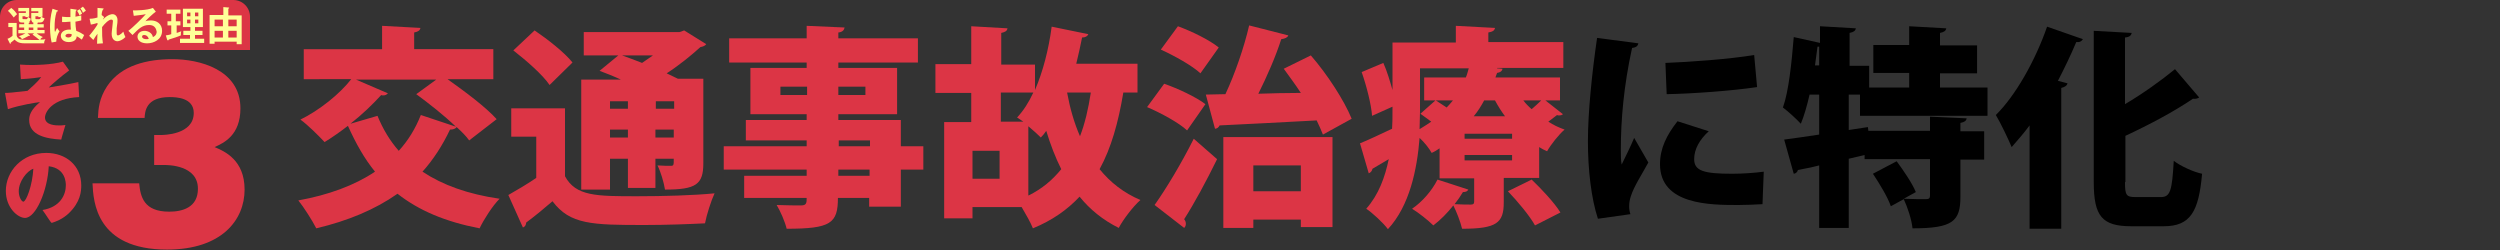 <?xml version="1.0" encoding="utf-8"?>
<!-- Generator: Adobe Illustrator 23.0.6, SVG Export Plug-In . SVG Version: 6.00 Build 0)  -->
<svg version="1.1" id="レイヤー_1" xmlns="http://www.w3.org/2000/svg" xmlns:xlink="http://www.w3.org/1999/xlink" x="0px"
	 y="0px" viewBox="0 0 600 60" style="enable-background:new 0 0 600 60;" xml:space="preserve">
<rect x="0" y="0" width="600" height="60" fill="#333333" stroke="none"/>
<style type="text/css">
	.st0{fill:#DC3545;}
	.st1{fill:#FFFF99;}
</style>
<g>
	<path class="st0" d="M19,23.3c-6.6,0.3-8.2,3.7-8.2,4.9c0,1.9,2.7,1.9,3.4,1.9c0.5,0,0.8,0,1.5-0.1c-0.1,0.4-1,3.3-1,3.5
		c-3.6-0.2-7.7-1-7.7-4.7c0-1,0.3-2.4,2.6-4.3c-0.9,0.1-4.8,0.7-7.7,1.7l-0.7-3.9c1.2,0,1.6-0.1,5.4-0.5c0.9-0.8,2.4-2.1,3.3-3.3
		c-0.5,0.1-2.7,0.4-4.9,0.5l-0.2-3.5c1.5,0.1,2.2,0.1,3,0.1c0.3,0,4.4,0,7.3-0.8l1.5,2.1c-1.9,1.4-4.1,3.3-4.9,4.1
		c2.8-0.5,4.4-0.7,7.1-1.3L19,23.3z"/>
	<path class="st0" d="M10.2,50.4c4.3-0.7,5.6-3.7,5.6-5.9c0-0.6,0-4.1-4.1-4.6c-0.3,5.9-3.1,12.4-5.7,12.4c-1.7,0-4.6-2.4-4.6-6.5
		c0-4.6,3.8-9.1,9.7-9.1c4.7,0,8.4,3,8.4,7.8c0,1.5-0.2,4-3,6.7c-1.5,1.4-3.1,2-4.1,2.3C12,53.2,11.1,51.6,10.2,50.4z M4.5,45.9
		c0,1.4,0.7,2.5,1.1,2.5c0.7,0,2.2-4,2.4-7.9C6.5,41,4.5,43.5,4.5,45.9z"/>
</g>
<g>
	<path class="st0" d="M37,39.7v-7.3h1.6c0.5,0,7.9,0,7.9-5.3c0-3.7-4.3-3.8-5.8-3.8c-5.8,0-5.9,3.6-6,5H23.5
		c0.1-2.2,0.3-4.7,2.2-7.6c3.4-5.1,9.7-6.5,15.7-6.5c6.3,0,16.3,2.4,16.3,11.8c0,6.5-4,8.3-6.2,9.3c2.4,1,7.2,3.1,7.2,10.2
		c0,7.3-5.5,14.4-18.6,14.4c-17.1,0-17.7-11.6-17.9-15.9h11.2c0.3,3.2,1.1,6.8,7.2,6.8c3.2,0,6.9-1,6.9-5.5c0-5.7-7.2-5.7-8.1-5.7
		H37z"/>
</g>
<path class="st0" d="M60,12H0V4c0-2.2,1.8-4,4-4h52c2.2,0,4,1.8,4,4V12z"/>
<g>
	<path class="st1" d="M6.9,5.8H8V5.4c-0.2,0-0.3-0.1-0.3-0.2C7.6,5,7.5,4.9,7.5,4.7V3.1h1.7V2.7H7.5V1.9h2.7v2.1H9.9
		c0.4,0.3,0.6,0.3,0.8,0.4C10.5,5,10.3,5.4,9.6,5.4H9.1C9.1,5.5,9,5.5,9,5.5v0.3h1.5v0.8H9v0.6h1.7V8H8.8c0.5,0.4,0.9,0.6,1.5,0.9
		C9.9,9.1,9.8,9.2,9.7,9.5c0.6,0,0.9,0,1.2-0.1c-0.3,0.5-0.3,0.7-0.3,1H5.9c-1.5,0-2-0.5-2.4-0.9c-0.4,0.3-0.8,0.7-0.9,0.7
		c0,0.1,0,0.3-0.1,0.3c-0.1,0-0.2-0.1-0.2-0.2l-0.5-1c0.4-0.1,1-0.5,1.2-0.7V6.5h-1v-1H4v3c0,0.1,0.1,0.6,0.7,0.9
		c0.4,0.1,0.5,0.2,3.6,0.2c0.7,0,1,0,1.2,0C8.9,9.1,8.5,8.8,7.8,8.3L8.2,8H6.6l0.5,0.4c0,0,0.1,0.1,0.1,0.1c0,0.1-0.1,0.1-0.1,0.1
		c-0.1,0-0.1,0-0.2,0C6.4,8.9,5.7,9.2,5.3,9.4C5.1,9.1,4.8,8.8,4.5,8.7C5.1,8.5,5.6,8.3,6.1,8H4.4V7.2h1.4V6.6H4.6V5.8h1.2V5.4H5.2
		c-0.2,0-0.7,0-0.7-0.7V3.1h1.7V2.7H4.4V1.9h2.6v2.1H6.7C6.9,4.2,7,4.3,7.4,4.5C7.3,4.9,7.2,5.1,7,5.3c0,0,0.1,0,0.1,0.1
		c0,0.1-0.1,0.1-0.2,0.1V5.8z M2.7,1.9C3.5,2.5,3.8,3,4.1,3.4C3.6,3.8,3.6,3.9,3.3,4.2C3.1,4,2.6,3.2,1.9,2.6L2.7,1.9z M6.3,4.6
		c0.2,0,0.3-0.1,0.4-0.5H6.1V3.9H5.4v0.5c0,0.2,0.1,0.2,0.3,0.2H6.3z M8,6.6H6.9v0.6H8V6.6z M9.4,4.6c0.3,0,0.4-0.3,0.4-0.5H9.2V3.9
		H8.5v0.5c0,0.2,0,0.2,0.3,0.2H9.4z"/>
	<path class="st1" d="M13.8,2.5c0.1,0,0.1,0,0.1,0.1c0,0.1,0,0.1-0.3,0.2c-0.4,1.2-0.5,2.5-0.5,3.8c0,0.6,0,0.8,0.1,1.1
		c0.1-0.2,0.4-0.8,0.5-1c0.1,0.1,0.2,0.4,0.6,0.8c-0.5,0.8-0.8,1.7-0.8,2.5l-1.1,0.2C12.3,9.8,12,8.5,12,6.5c0-1,0.1-2.7,0.6-4.4
		L13.8,2.5z M18.3,2.3c0.1,0,0.1,0,0.1,0.1c0,0.1-0.1,0.1-0.2,0.2c0,0.2-0.1,0.5-0.1,1.4c0.7-0.1,1-0.2,1.4-0.3v1.2
		c-0.4,0.1-0.8,0.2-1.4,0.3c0,0.5,0.1,1.8,0.2,2.2c0.8,0.3,1.5,0.7,1.9,1c-0.1,0.2-0.5,1.1-0.6,1.1c-0.6-0.5-1-0.7-1.2-0.8
		c0,1.3-1.5,1.4-1.9,1.4c-1.4,0-1.9-0.9-1.9-1.5c0-1,1-1.5,2-1.5c0.2,0,0.3,0,0.4,0c0-0.3-0.1-1-0.1-1.9c-0.5,0-1,0.1-1.3,0.1
		c-0.3,0-0.5,0-0.7,0V4c0.3,0,0.6,0.1,1.2,0.1c0.4,0,0.7,0,0.8,0c0-0.4,0-1.2,0-2L18.3,2.3z M16.5,8.1c-0.6,0-0.8,0.3-0.8,0.5
		c0,0.2,0.3,0.4,0.7,0.4c0,0,0.8,0,0.8-0.6c0,0,0-0.1,0-0.2C17.1,8.2,16.9,8.1,16.5,8.1z M19.1,2.2c0.4,0.5,0.5,0.8,0.6,1.1
		c-0.2,0.1-0.4,0.2-0.6,0.4c-0.2-0.4-0.3-0.7-0.6-1.1L19.1,2.2z M19.9,1.6c0.2,0.2,0.6,0.7,0.7,1c-0.3,0.2-0.4,0.2-0.7,0.5
		c-0.1-0.4-0.4-0.8-0.6-1.1L19.9,1.6z"/>
	<path class="st1" d="M24.4,3.6L25,4.1c-0.1,0.1-0.2,0.4-0.3,0.6c1.2-1.3,2.2-1.3,2.3-1.3c0.7,0,1.2,0.6,1.2,1.4c0,0.4,0,0.6-0.2,2
		C28,7.1,28,7.7,28,8c0,0.1,0,0.5,0.3,0.5c0.1,0,0.6-0.1,1.3-0.9c0.2,0.6,0.2,0.7,0.5,1.3c-0.7,0.7-1.5,1-1.9,1
		c-0.6,0-1.4-0.4-1.4-1.8c0-0.5,0.3-2.6,0.3-3c0-0.1,0-0.4-0.4-0.4c-0.6,0-1.6,1-2.2,1.8c0,1.9,0,2.4,0.2,3.9l-1.4,0.1
		c0-0.4,0-0.6,0.1-2.4c-0.2,0.2-0.9,1.3-1,1.5l-1-1c0.3-0.4,1.2-1.4,2-2.7l0-0.4c-0.1,0-0.8,0.3-1.6,0.4l-0.3-1.4
		c0.3,0,0.9,0,1.9-0.3c0-0.4,0-1.9,0-2.3l1.2,0.1c0.2,0,0.3,0.1,0.3,0.1c0,0.1-0.1,0.1-0.2,0.2C24.5,2.7,24.4,3.1,24.4,3.6L24.4,3.6
		z"/>
	<path class="st1" d="M37.4,2.8c-0.6,0.4-2.2,1.9-2.5,2.3c0.2-0.1,0.7-0.2,1.3-0.2c1.4,0,2.7,0.8,2.7,2.5c0,2.1-2,3-3.6,3
		c-1.5,0-2.3-0.7-2.3-1.6c0-0.8,0.7-1.4,1.7-1.4c0.7,0,1.8,0.4,2,1.5c0.9-0.4,0.9-1.1,0.9-1.3C37.5,7,37.2,6,35.8,6
		c-1.7,0-2.6,1-4,2.4l-1-1c1-0.7,3.6-3.3,4.2-4c-0.8,0.2-2.3,0.3-2.9,0.4l-0.2-1.3c0.7,0,3.4,0,4.8-0.6L37.4,2.8z M34.6,8.4
		c-0.4,0-0.5,0.2-0.5,0.4c0,0.4,0.5,0.6,1,0.6c0.2,0,0.5,0,0.6-0.1C35.5,8.7,35.1,8.4,34.6,8.4z"/>
	<path class="st1" d="M42.4,5.1h0.9v1h-0.9v1.8c0.3-0.1,0.7-0.2,1.1-0.4c-0.1,0.3-0.1,0.4-0.1,1c-0.4,0.2-1.9,0.7-2.9,1
		c-0.1,0.2-0.1,0.2-0.2,0.2c-0.1,0-0.1-0.1-0.2-0.2l-0.3-1c0.6-0.1,1.1-0.2,1.3-0.3V6.1h-0.9v-1h0.9V3.3h-1.1v-1h3.3v1h-1.1V5.1z
		 M49,9.3v1h-5.8v-1h2.4V8.4H44v-1h1.7V6.5h-1.8V2.1h4.8v4.4h-1.9v0.9h1.8v1h-1.8v0.9H49z M45.7,3.9V3h-0.8v0.9H45.7z M44.9,4.7v0.9
		h0.8V4.7H44.9z M47.6,3.9V3h-0.8v0.9H47.6z M46.8,4.7v0.9h0.8V4.7H46.8z"/>
	<path class="st1" d="M51.5,10v0.5h-1.2V3.6h3.3V1.7l1.2,0.1c0.1,0,0.2,0,0.2,0.1C55,2,54.9,2,54.8,2.1v1.6H58v6.9h-1.2V10H51.5z
		 M53.5,6.3V4.7h-2v1.6H53.5z M53.5,9V7.4h-2V9H53.5z M56.8,6.3V4.7h-2v1.6H56.8z M56.8,9V7.4h-2V9H56.8z"/>
</g>
<g>
	<path class="st0" d="M107.4,19c4.1,2.9,9.2,6.7,11.8,9.6l-6.6,5.1c-0.7-1-1.7-2-3-3.2c-0.3,0.4-0.8,0.6-1.6,0.6
		c-1.8,3.8-4,7.2-6.6,10.1c4.8,3.2,10.9,5.4,18.5,6.5c-1.7,1.7-3.8,5-4.8,7.1c-8.3-1.6-14.6-4.3-19.7-8.3
		c-5.4,3.8-11.9,6.5-19.5,8.3c-0.9-1.8-3-5.1-4.3-6.7c7.2-1.3,13.5-3.6,18.4-6.9c-2.6-3.2-4.6-6.8-6.5-11c-1.8,1.4-3.8,2.8-5.6,3.9
		c-1.4-1.5-4-4.1-5.8-5.4c4.5-2.2,9.4-6.1,12.2-9.7H72.9v-7.2h18.8V6.2l9.2,0.5c-0.1,0.6-0.5,0.9-1.5,1.1v4h19V19H107.4z M85.2,19
		l7.9,3.4c-0.3,0.3-0.6,0.5-1.1,0.5c-0.2,0-0.4,0-0.5-0.1c-2,2.2-4.6,4.7-7.4,6.9l6.5-1.9c1.3,3.2,3,6,5.1,8.4
		c2.2-2.4,4-5.3,5.3-8.6l8.4,2.8c-2.8-2.7-6.5-5.6-9.5-7.8l4.8-3.5H85.2z"/>
	<path class="st0" d="M135.6,26v16.3c2.6,4.8,7.5,4.8,17.4,4.8c6.1,0,13.4-0.2,18.5-0.7c-0.8,1.7-1.9,5.1-2.3,7.2
		c-4,0.2-9.4,0.4-14.5,0.4c-12.6,0-17.9-0.1-22.1-5.7c-2.2,1.9-4.4,3.7-6.3,5.1c-0.1,0.7-0.3,1-0.8,1.2l-3.5-7.8
		c2.1-1.2,4.5-2.6,6.7-4.1v-9.9h-6V26H135.6z M128.3,7.3c3.1,2.1,7.2,5.3,9.1,7.7l-5.5,5.4c-1.6-2.4-5.6-5.9-8.7-8.3L128.3,7.3z
		 M146.4,38.3v7.2h-6.9V19.1h9.5c-1.7-0.8-3.5-1.5-5.1-2.1l4.5-3.7h-8.3V7.7h23l1.1-0.4l5.3,3.3c-0.3,0.4-0.8,0.6-1.4,0.7
		c-2.1,1.9-5,4.3-8.1,6.3c1,0.5,1.9,0.9,2.7,1.3h6.1v20.3c0,5.1-1.8,6.3-9.2,6.3c-0.3-1.8-1-4.2-1.8-5.8c1.2,0.1,2.8,0.1,3.2,0.1
		c0.7,0,0.7-0.2,0.7-1.7h-4.4v7h-6.6v-7H146.4z M150.7,24.3h-4.3v1.8h4.3V24.3z M146.4,33h4.3v-1.9h-4.3V33z M149.3,13.3
		c1.5,0.5,3.2,1.2,4.8,1.8c0.9-0.6,1.7-1.2,2.6-1.8H149.3z M161.8,24.3h-4.4v1.8h4.4V24.3z M157.3,33h4.4v-1.9h-4.4V33z"/>
	<path class="st0" d="M221.6,35.1v5.6h-5.4v8.9h-7.6v-2.1h-7.5c0,6.1-1.7,7.4-12.3,7.4c-0.4-1.7-1.5-4.2-2.4-5.7
		c2.1,0.1,5.1,0.1,5.9,0.1c1.3,0,1.3-0.7,1.3-1.8h-15v-5.3h15v-1.5h-19.9v-5.6h19.9v-1.4h-14.6v-4.9h14.6v-1.4h-13.5V16.3h13.5v-1.3
		h-18.6V9.2h18.6v-3l9.1,0.4c-0.1,0.6-0.5,1.1-1.5,1.2v1.4h19.1v5.8h-19.1v1.3h14.1v11.1h-14.1v1.4h15v6.3H221.6z M187.3,22.8h6.4
		v-2h-6.4V22.8z M207.7,20.8h-6.5v2h6.5V20.8z M201.3,33.7v1.4h7.5v-1.4H201.3z M208.7,42.2v-1.5h-7.5v1.5H208.7z"/>
	<path class="st0" d="M273,22.2h-3.4c-1.2,7.2-2.9,13.3-5.7,18.4c2.6,3.2,5.8,5.7,9.8,7.4c-1.7,1.5-4.1,4.6-5.2,6.7
		c-3.8-1.9-6.9-4.4-9.4-7.5c-3,3.2-6.6,5.7-11.2,7.6c-0.5-1.3-1.7-3.4-2.7-5.1h-11.8v2.7h-6.8V29.3h6.5v-7h-8.6v-6.9h8.6V6.3
		l8.7,0.5c-0.1,0.6-0.5,0.9-1.5,1.1v7.6h8.1v6.1c1.9-4.4,3.3-9.8,4-15.2l8.8,1.8c-0.2,0.5-0.7,0.8-1.5,0.8c-0.4,2.1-0.9,4.2-1.4,6.3
		H273V22.2z M239.9,42.9v-6.7h-6.5v6.7H239.9z M244.1,28.2c1.5-1.6,2.8-3.6,3.9-6h-7.8v7h5.4L244.1,28.2z M246.9,46.9
		c3.2-1.6,5.7-3.7,7.8-6.3c-1.4-2.8-2.6-5.9-3.6-9.2c-0.4,0.6-0.8,1.1-1.3,1.6c-0.7-0.7-1.8-1.7-3-2.7V46.9z M256.1,22.2
		c0.7,3.8,1.7,7.3,3.1,10.5c1.2-3.1,2-6.6,2.6-10.5H256.1z"/>
	<path class="st0" d="M279.4,20.1c3.2,1.1,7.7,3.2,9.9,4.9l-4.4,6.3c-1.9-1.8-6.3-4.2-9.6-5.6L279.4,20.1z M277.1,49.2
		c2.7-3.8,6.4-9.9,9.4-15.9l5.6,4.9c-2.6,5.3-5.4,10.5-7.9,14.4c0.3,0.4,0.4,0.7,0.4,1.1s-0.1,0.7-0.4,1L277.1,49.2z M282.7,6.3
		c3.3,1.2,7.6,3.3,9.8,5.1l-4.4,6.2c-1.9-1.8-6.2-4.2-9.5-5.7L282.7,6.3z M314.6,13.3c4,4.6,8,10.8,9.8,15.2l-6.9,3.8
		c-0.4-1-0.9-2.2-1.5-3.4c-8.7,0.5-17.5,0.9-23.3,1.2c-0.2,0.5-0.7,0.8-1.1,0.8l-2.2-8.2l4.7-0.1c2.3-4.9,4.5-11.3,5.7-16.5l9.4,2.4
		c-0.2,0.5-0.8,0.8-1.7,0.9c-1.3,4.1-3.4,8.9-5.5,13.1c3.2-0.1,6.7-0.2,10.2-0.2c-1.3-2-2.8-4-4.1-5.8L314.6,13.3z M293.6,54.7V32.9
		h26.2v21.6h-7.6v-1.8h-11.4v2H293.6z M312.2,39.7h-11.4v6.2h11.4V39.7z"/>
	<path class="st0" d="M370.9,24.1l4.2,3.3c-0.2,0.2-0.5,0.3-0.9,0.3c-0.2,0-0.4,0-0.5-0.1c-0.5,0.4-1.3,1-2.1,1.6
		c1.2,0.8,2.5,1.4,3.9,1.9c-1.4,1.2-3.3,3.6-4.2,5.2c-0.7-0.3-1.3-0.6-1.9-1v7.4h-8.5v5.9c0,4.9-1.7,6.3-10,6.3
		c-0.4-1.7-1.3-4-2.1-5.6c-1.4,1.8-3.1,3.5-4.8,4.8c-1.2-1.2-3.6-3.1-5.1-4c2.5-1.7,4.8-4.4,6.1-7l7.4,2.4c-0.2,0.4-0.6,0.6-1.3,0.6
		c-0.6,1-1.2,1.9-2,2.9c1.5,0.1,3.4,0.1,3.9,0.1c0.6,0,0.8-0.2,0.8-0.7v-5.6h-8.3v-7.2c-0.6,0.4-1.2,0.8-1.9,1.1
		c-0.6-1.1-1.8-2.6-2.9-3.6c-0.6,7.6-2.4,16.3-7.6,21.9c-1-1.4-3.8-4-5.2-4.9c3-3.4,4.5-7.6,5.4-11.9c-1.5,0.9-2.9,1.7-3.9,2.3
		c-0.1,0.5-0.4,0.9-0.9,1.1l-2.1-7.2c2-0.8,4.7-2.1,7.7-3.5c0.1-1.4,0.1-2.4,0.1-5.3l-4.9,2.2c-0.2-2.7-1.3-7.1-2.5-10.5l5.2-2.2
		c0.9,2,1.6,4.4,2.2,6.5V10.2h15.2v-4l9.4,0.5c-0.1,0.6-0.5,0.9-1.6,1.1v2.3h18v6.2h-15.9v0.1l1.3,0.1c-0.1,0.6-0.6,0.9-1.3,1
		l-0.4,1.1h15.5v5.5H370.9z M340.8,16.4v10.4c0,1.3-0.1,2.7-0.1,4.2c1-0.6,1.9-1.2,2.8-1.8c-0.9-0.7-1.8-1.3-2.6-1.9l3.6-3.2h-2.7
		v-5.5h10c0.3-0.7,0.5-1.5,0.7-2.2H340.8z M344.6,24.1c0.8,0.5,1.7,1.1,2.6,1.7c0.6-0.6,1-1.1,1.5-1.7H344.6z M362.9,33.3v-1.2
		h-11.4v1.2H362.9z M362.9,38.5v-1.3h-11.4v1.3H362.9z M361.2,27.9c-0.9-1.2-1.7-2.5-2.4-3.8h-2.6c-0.7,1.3-1.5,2.6-2.5,3.8H361.2z
		 M368.4,54.1c-1.2-2.2-4.1-5.7-6.5-8.2l5.7-2.8c2.4,2.3,5.5,5.6,6.9,7.9L368.4,54.1z M365.6,24.1c0.6,0.8,1.3,1.5,2,2.1
		c0.8-0.7,1.7-1.5,2.3-2.1H365.6z"/>
	<path d="M393.2,10.4c-0.1,0.6-0.5,1-1.5,1.1c-2,9.1-2.7,17.3-2.7,24.4c0,1.4,0,2.6,0.2,3.6c0.5-1,2.4-4.9,3-6.4l3.4,5.9
		c-1.5,2.8-3.4,5.6-4.2,8.1c-0.3,0.9-0.4,1.7-0.4,2.4c0,0.7,0.1,1.3,0.3,1.9l-7.8,1.1c-1.6-4.9-2.4-11.7-2.4-18.6
		c0-7,1-16.6,2.2-24.8L393.2,10.4z M423,49c-1.9,0.1-3.9,0.2-5.8,0.2c-6.7,0-18.8,0-18.8-9.8c0-3.8,1.6-7,4.2-10.3l7.5,2.4
		c-2.2,2-3.5,4.3-3.5,6.7c0,2.8,2.3,3.5,9.1,3.5c2.5,0,5.4-0.2,7.6-0.5L423,49z M399.7,15.1c5.5-0.2,15.4-0.9,21.3-1.9l0.7,7.7
		c-6,0.9-15.7,1.6-21.7,1.7L399.7,15.1z"/>
	<path d="M477,27.8h-30.6v-5.1h-2.7v8.5l4.6-0.7l0.1,0.9h14.8V28l8.8,0.4c-0.1,0.6-0.5,0.9-1.5,1.1v2h5.7v6.8h-5.7v8.9
		c0,5.9-1.8,7.6-11.5,7.6c-0.2-2.1-1.2-5.1-2.1-7l-3.1,1.7c-0.7-2.1-2.7-5.4-4.3-7.8l5.7-3c1.7,2.3,3.8,5.4,4.6,7.4l-2.9,1.6
		c2,0.1,4.5,0.1,5.3,0.1c0.7,0,1-0.2,1-0.8v-8.8h-15.7v-1l-3.8,0.9v16.6h-7.1v-15c-1.9,0.5-3.6,0.8-5.1,1.1c-0.1,0.5-0.6,0.9-1,0.9
		l-2.3-8.2c2.2-0.3,5.2-0.7,8.4-1.2v-9.6h-2.3c-0.6,2.6-1.3,5.1-2.1,7c-1-1.1-3.1-3-4.3-3.9c1.4-3.9,2.1-10.8,2.6-16.9l6.3,1.4v-4
		l8.6,0.5c-0.1,0.6-0.5,0.9-1.5,1.1v7.9h4.7V21h9.6v-3.5h-8.6v-6.7h8.6V6.3l8.9,0.5c-0.1,0.6-0.5,0.9-1.5,1.1v3h8.9v6.7h-8.9V21H477
		V27.8z M436.2,11.2c-0.2,1.5-0.4,3-0.6,4.5h1v-4.5H436.2z"/>
	<path d="M487.1,54.7V30.1c-1.4,1.9-2.9,3.6-4.3,5.2c-0.8-1.9-2.7-5.9-3.8-7.7c4.7-4.6,9.5-13.1,12.3-21.2l8.6,3
		c-0.3,0.5-0.8,0.8-1.6,0.7c-1.3,3.1-2.8,6.2-4.4,9.3l2.3,0.6c-0.1,0.5-0.6,0.9-1.5,1.1v33.8H487.1z M510,43.7
		c0,3.2,0.3,3.6,2.6,3.6h6c2.3,0,2.7-1.6,3.1-8.7c1.7,1.3,4.8,2.7,6.8,3.1c-0.8,9.1-2.8,12.6-9.2,12.6h-7.8c-7,0-9-2.4-9-10.6V7.4
		l9.1,0.5c-0.1,0.6-0.5,1-1.6,1.1v16c4.4-2.6,8.7-5.7,12-8.4l5.8,6.8c-0.3,0.2-0.8,0.4-1.5,0.3c-4.4,3-10.4,6.2-16.2,8.9V43.7z"/>
</g>
</svg>
